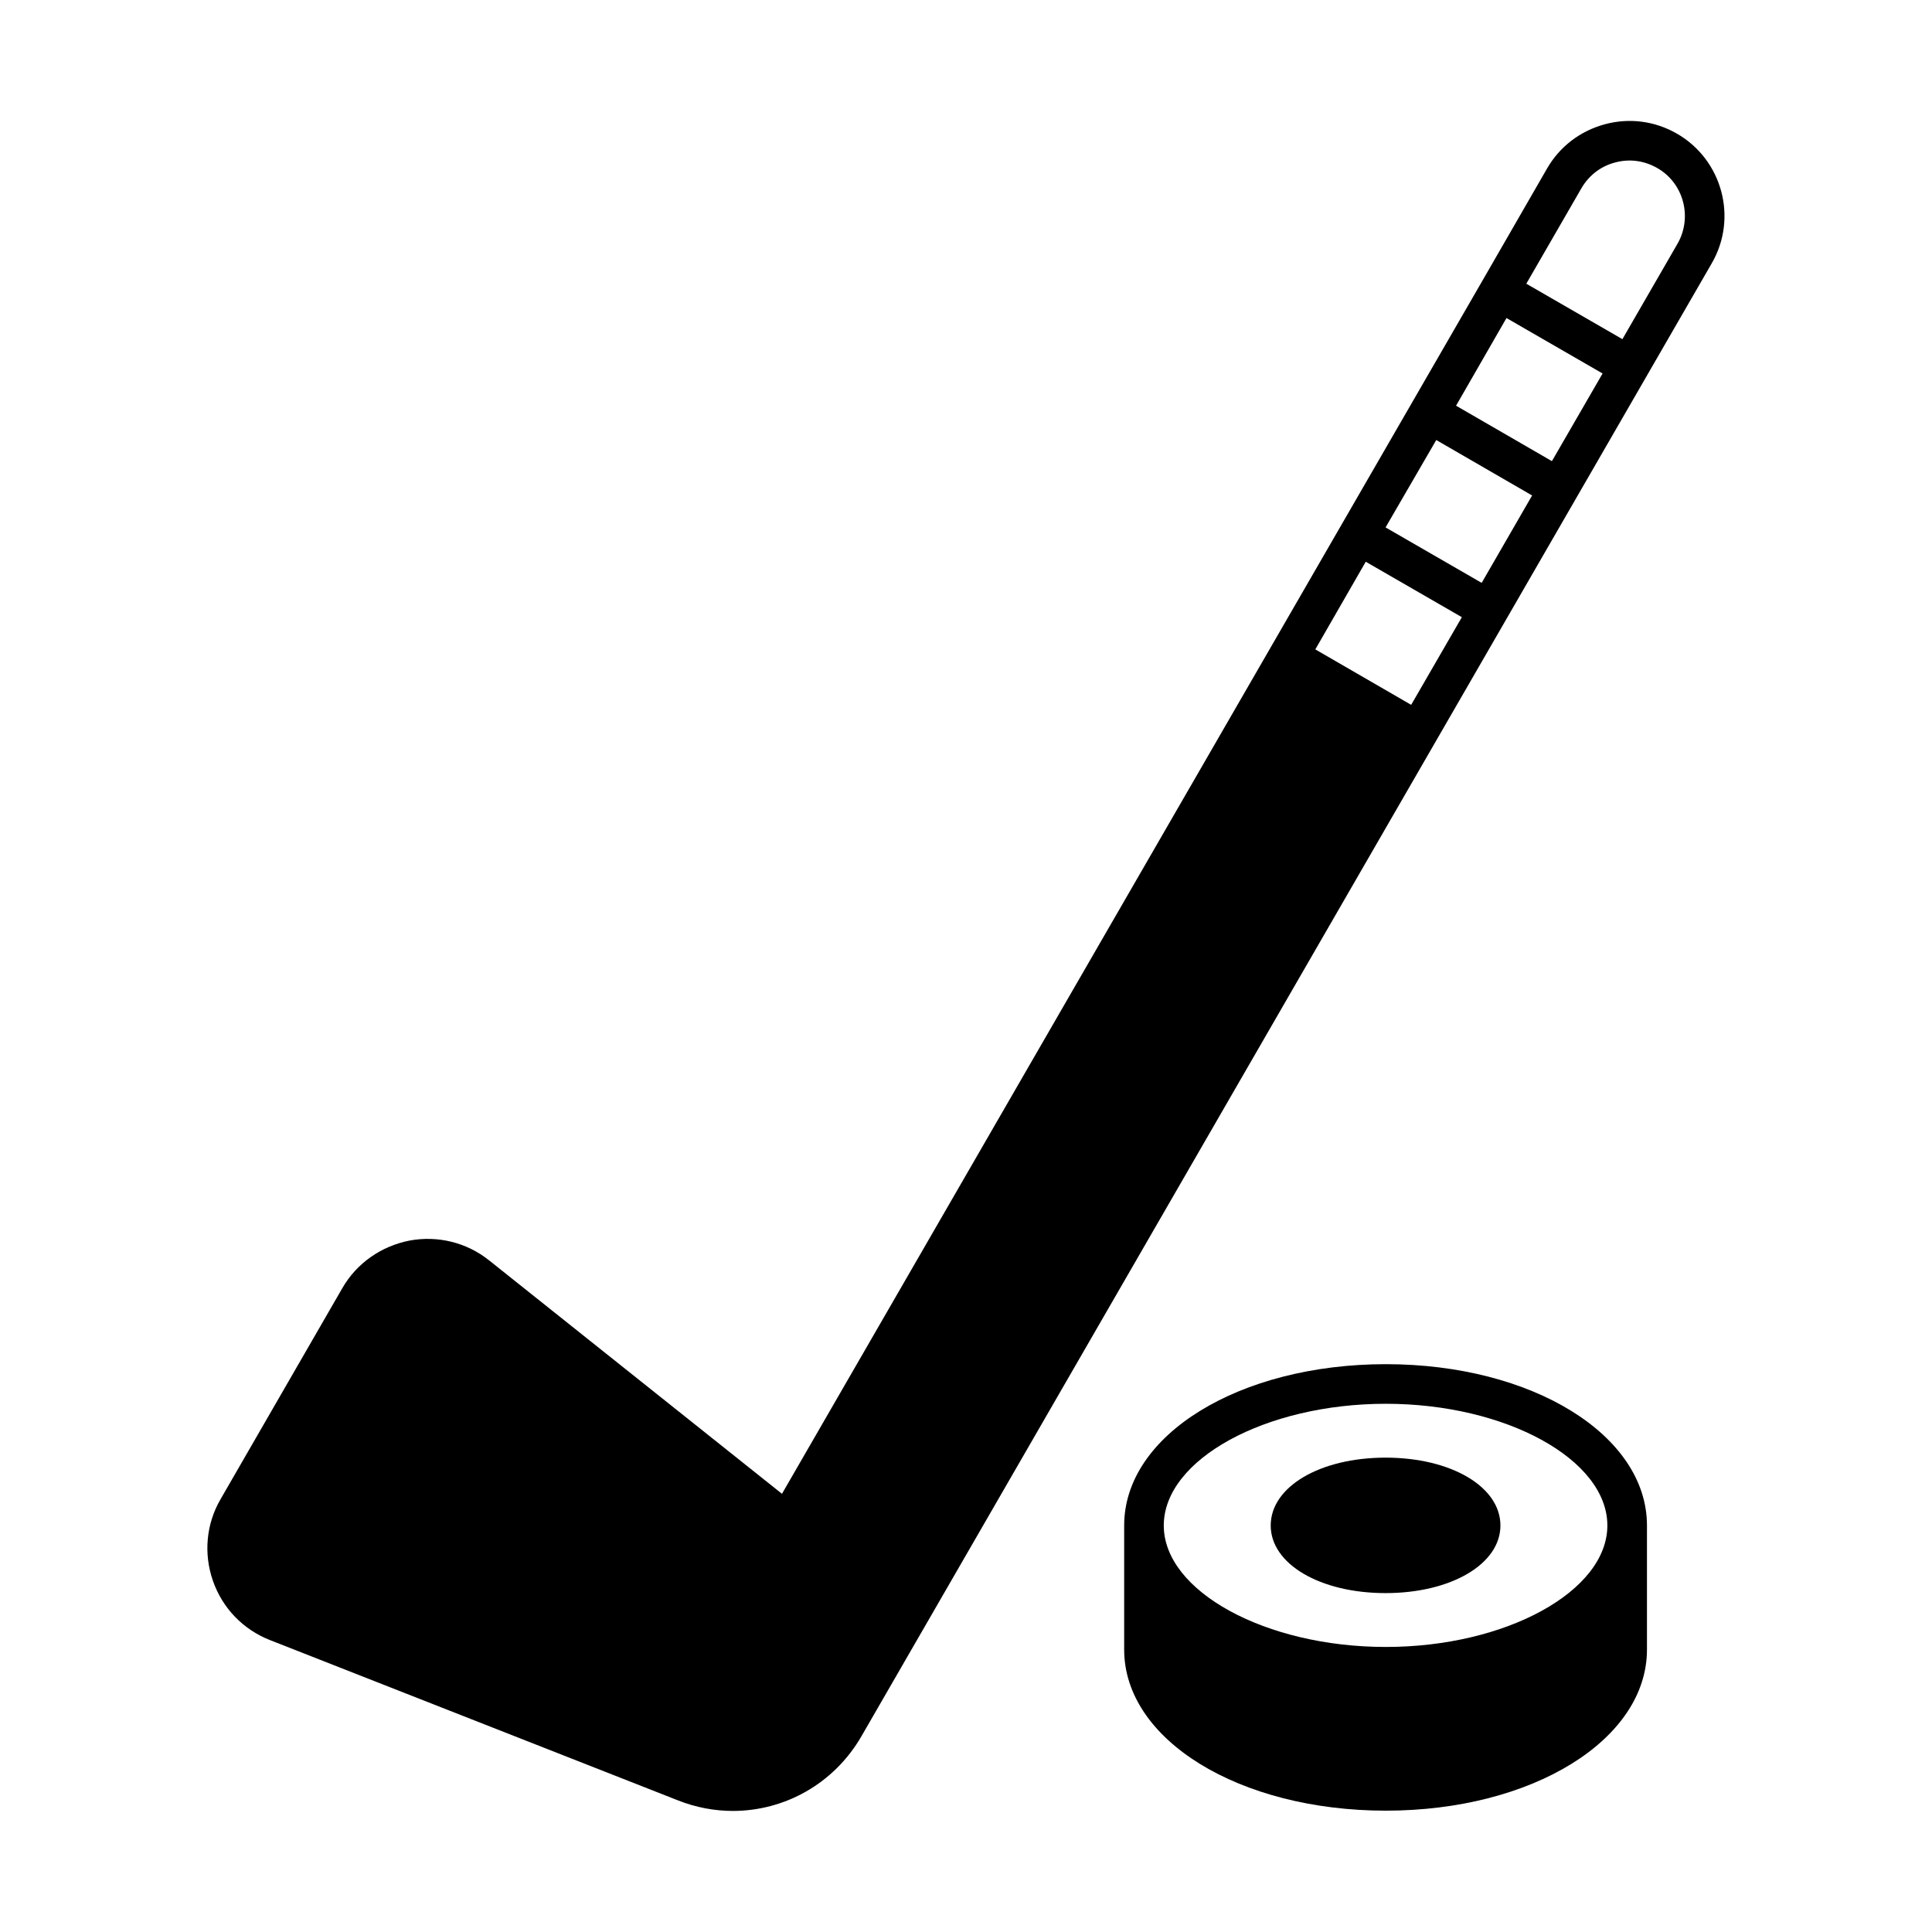 <?xml version="1.0" encoding="UTF-8"?>
<!-- Uploaded to: SVG Find, www.svgrepo.com, Generator: SVG Find Mixer Tools -->
<svg fill="#000000" width="800px" height="800px" version="1.1" viewBox="144 144 512 512" xmlns="http://www.w3.org/2000/svg">
 <g>
  <path d="m588.44 179.44c-5.809-3.359-12.594-4.269-19.102-2.519-6.508 1.75-11.965 5.879-15.324 11.688l-17.215 29.879-37.297 64.586-148.27 256.8-77.602-61.855c-5.949-4.758-13.645-6.648-21.133-5.246-7.488 1.469-13.996 6.019-17.773 12.594l-32.258 55.91c-3.848 6.578-4.547 14.484-2.027 21.691 2.519 7.207 7.977 12.875 15.113 15.676l108.11 42.473c4.758 1.891 9.727 2.801 14.555 2.801 13.715 0 26.801-7.207 34.078-19.801l225.32-390.31c6.996-12.047 2.797-27.438-9.168-34.367zm-70.465 151.35-25.402-14.695 13.363-23.23 25.469 14.695zm18.684-32.324-25.469-14.695 13.434-23.16 25.402 14.695zm18.613-32.258-25.402-14.695 13.363-23.23 25.469 14.695zm33.309-57.66-14.625 25.332-25.469-14.695 14.625-25.332c1.961-3.359 5.109-5.809 8.887-6.789 3.848-1.051 7.766-0.488 11.195 1.469 6.996 3.992 9.375 13.02 5.387 20.016z"/>
  <path d="m511.26 505.52c-38.836 0-69.344 18.754-69.344 42.754v32.887c0 23.93 30.508 42.684 69.344 42.684 38.766 0 69.203-18.754 69.203-42.684v-32.887c0-24-30.438-42.754-69.203-42.754zm0 74.941c-31.906 0-58.848-14.766-58.848-32.188 0-17.492 26.941-32.258 58.848-32.258 31.84 0 58.707 14.766 58.707 32.258 0 17.422-26.871 32.188-58.707 32.188z"/>
  <path d="m511.19 530.29c-17.352 0-30.438 7.695-30.438 17.984 0 10.215 13.086 17.914 30.438 17.914s30.438-7.695 30.438-17.914c0-10.285-13.086-17.984-30.438-17.984z"/>
 </g>
</svg>